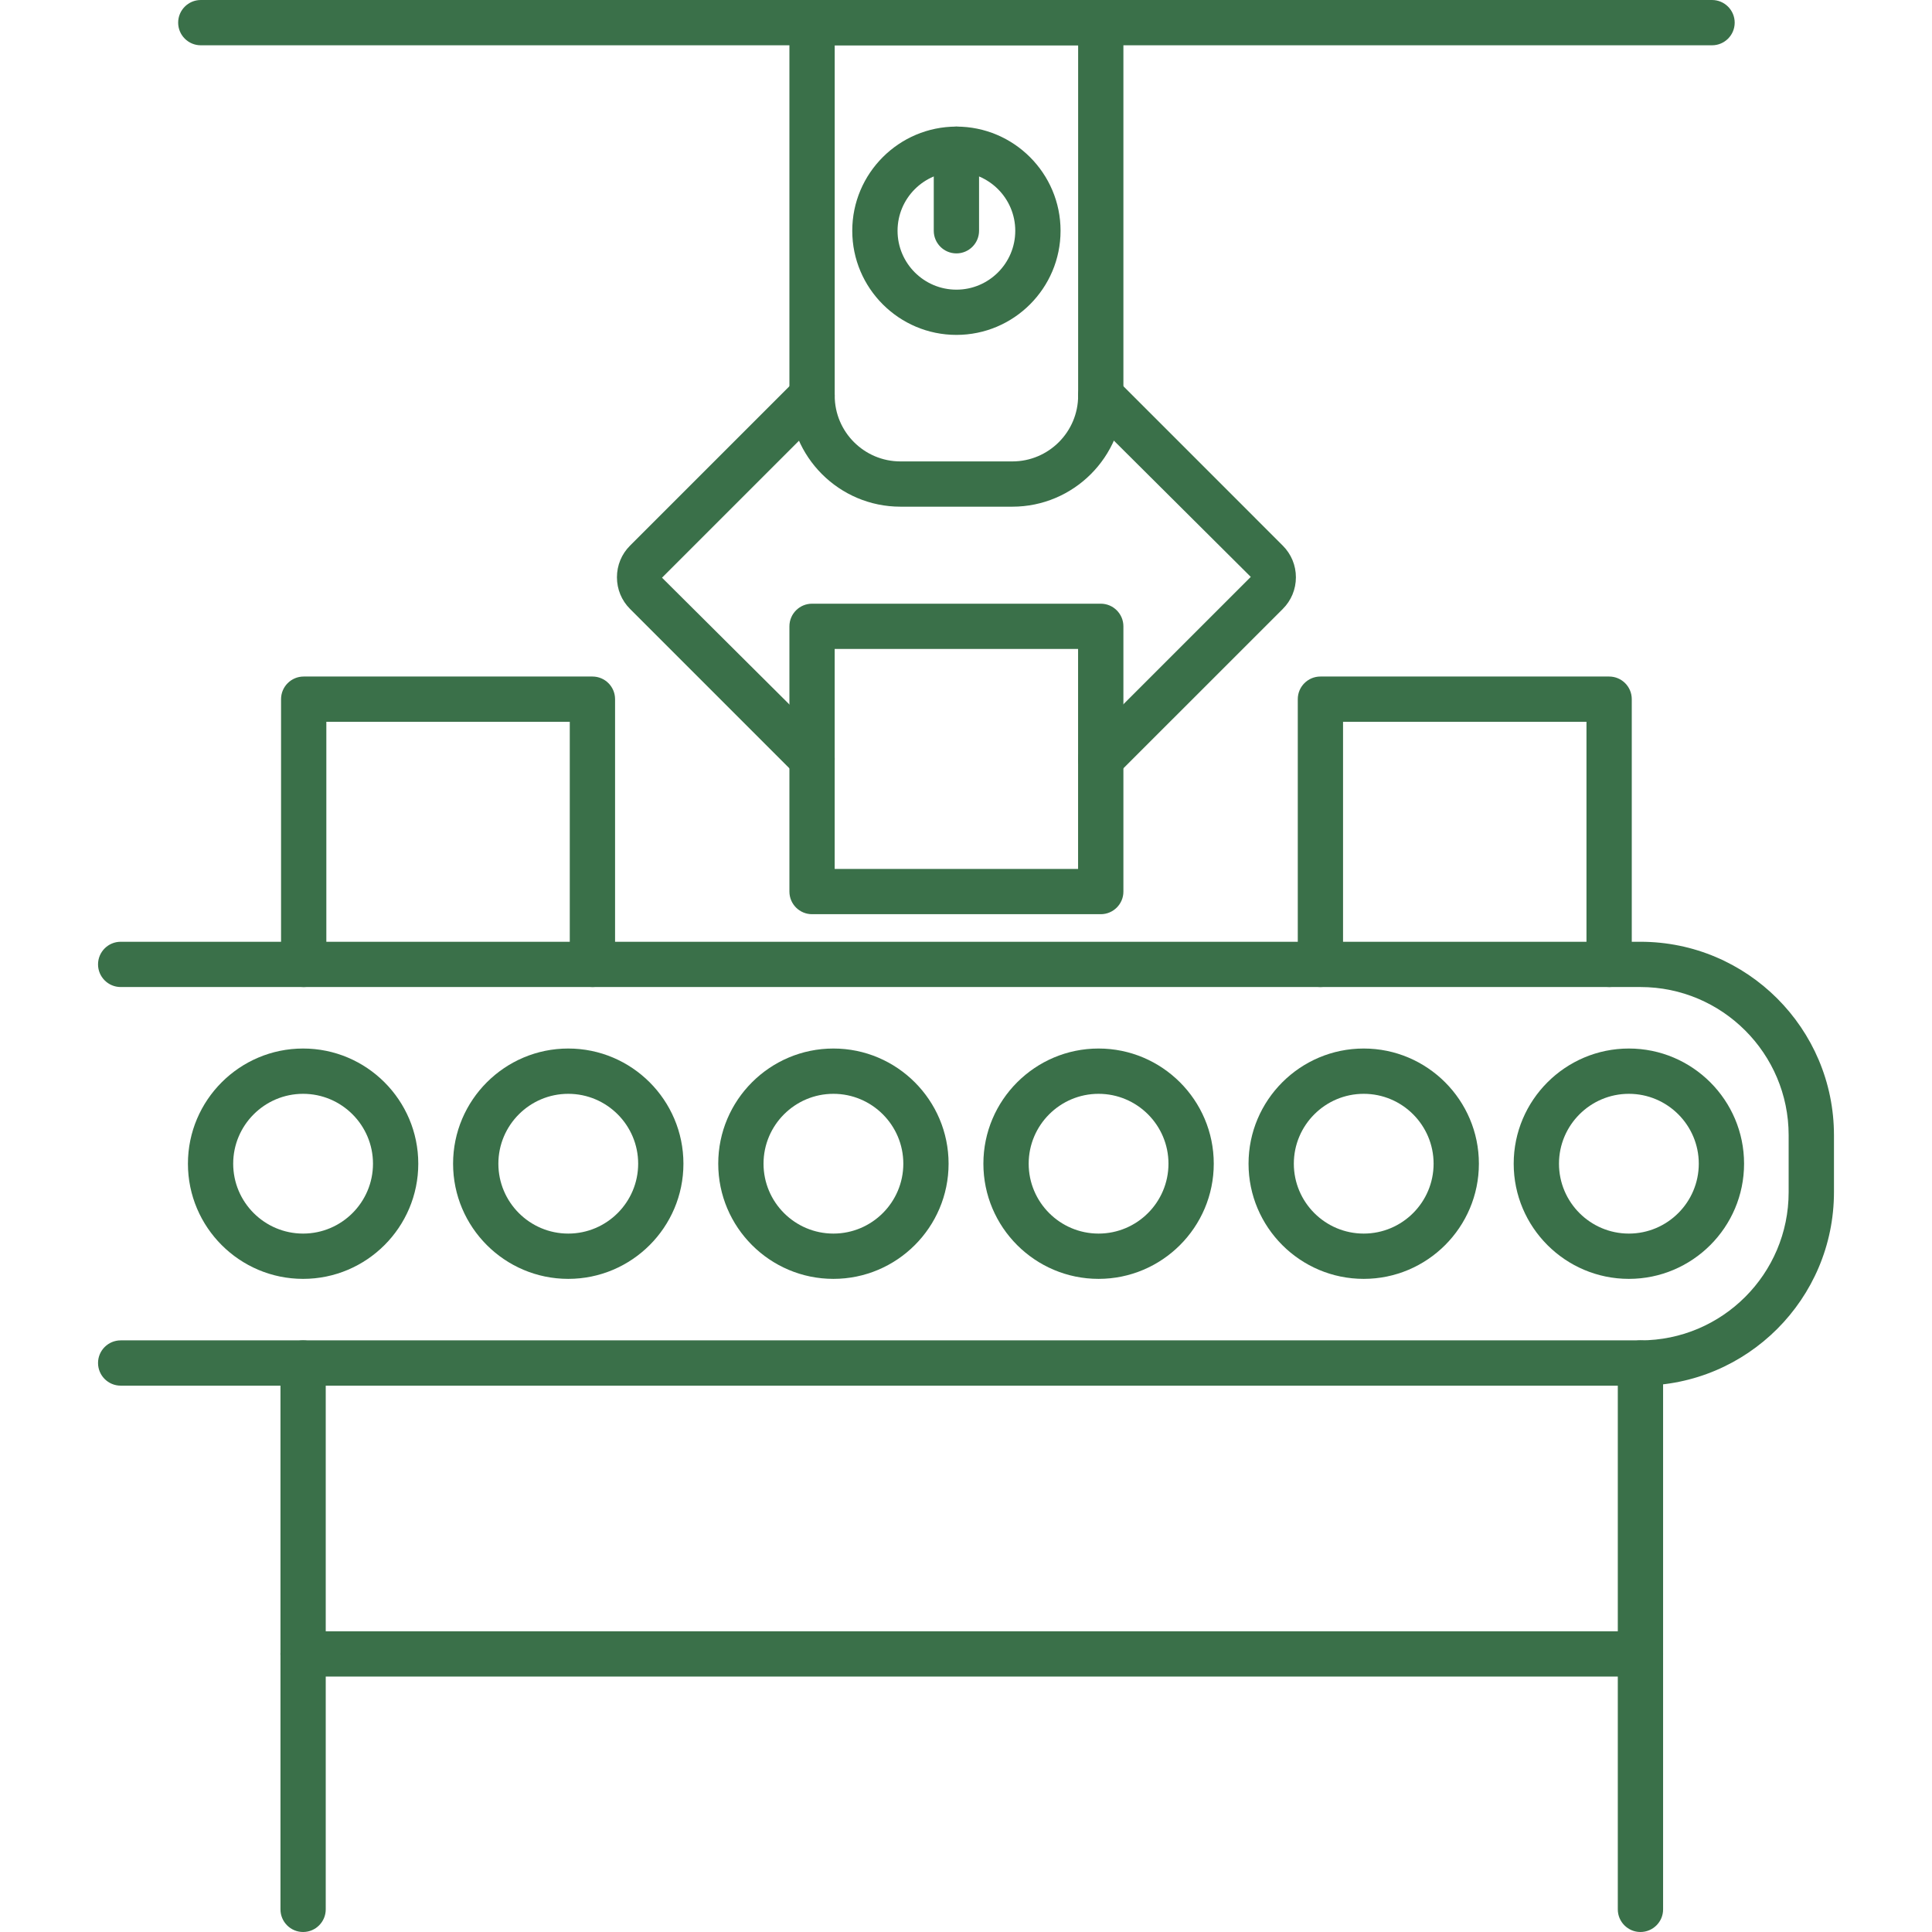 <svg width="70" height="70" viewBox="0 0 70 70" fill="none" xmlns="http://www.w3.org/2000/svg">
<path fill-rule="evenodd" clip-rule="evenodd" d="M59.436 50.205H4.373C3.92 50.205 3.552 49.837 3.552 49.384C3.552 48.932 3.92 48.564 4.373 48.564H59.437C62.398 48.564 64.806 46.156 64.806 43.195V41.131C64.806 38.171 62.398 35.762 59.437 35.762H4.373C3.92 35.762 3.552 35.394 3.552 34.942C3.552 34.489 3.92 34.122 4.373 34.122H59.437C63.303 34.122 66.448 37.266 66.448 41.131V43.195C66.447 47.06 63.303 50.205 59.437 50.205H59.436Z" fill="#3A7049"/>
<path fill-rule="evenodd" clip-rule="evenodd" d="M59.017 46.336C56.716 46.336 54.844 44.464 54.844 42.163C54.844 39.862 56.717 37.99 59.017 37.99C61.318 37.99 63.191 39.862 63.191 42.163C63.191 44.464 61.318 46.336 59.017 46.336ZM59.017 39.631C57.621 39.631 56.485 40.767 56.485 42.163C56.485 43.559 57.621 44.695 59.017 44.695C60.413 44.695 61.55 43.559 61.55 42.163C61.55 40.767 60.414 39.631 59.017 39.631Z" fill="#3A7049"/>
<path fill-rule="evenodd" clip-rule="evenodd" d="M49.41 46.336C47.109 46.336 45.237 44.464 45.237 42.163C45.237 39.862 47.109 37.99 49.41 37.99C51.711 37.99 53.583 39.862 53.583 42.163C53.583 44.464 51.711 46.336 49.41 46.336ZM49.41 39.631C48.014 39.631 46.878 40.767 46.878 42.163C46.878 43.559 48.014 44.695 49.41 44.695C50.806 44.695 51.942 43.559 51.942 42.163C51.942 40.767 50.807 39.631 49.41 39.631Z" fill="#3A7049"/>
<path fill-rule="evenodd" clip-rule="evenodd" d="M39.803 46.336C37.502 46.336 35.63 44.464 35.63 42.163C35.63 39.862 37.503 37.99 39.803 37.99C42.104 37.99 43.977 39.862 43.977 42.163C43.977 44.464 42.104 46.336 39.803 46.336ZM39.803 39.631C38.407 39.631 37.271 40.767 37.271 42.163C37.271 43.559 38.407 44.695 39.803 44.695C41.2 44.695 42.336 43.559 42.336 42.163C42.336 40.767 41.2 39.631 39.803 39.631Z" fill="#3A7049"/>
<path fill-rule="evenodd" clip-rule="evenodd" d="M30.196 46.336C27.895 46.336 26.023 44.464 26.023 42.163C26.023 39.862 27.895 37.99 30.196 37.99C32.497 37.99 34.369 39.862 34.369 42.163C34.369 44.464 32.497 46.336 30.196 46.336ZM30.196 39.631C28.8 39.631 27.664 40.767 27.664 42.163C27.664 43.559 28.8 44.695 30.196 44.695C31.592 44.695 32.729 43.559 32.729 42.163C32.729 40.767 31.593 39.631 30.196 39.631Z" fill="#3A7049"/>
<path fill-rule="evenodd" clip-rule="evenodd" d="M20.589 46.336C18.288 46.336 16.416 44.464 16.416 42.163C16.416 39.862 18.288 37.99 20.589 37.99C22.89 37.99 24.762 39.862 24.762 42.163C24.762 44.464 22.89 46.336 20.589 46.336ZM20.589 39.631C19.193 39.631 18.057 40.767 18.057 42.163C18.057 43.559 19.193 44.695 20.589 44.695C21.985 44.695 23.122 43.559 23.122 42.163C23.122 40.767 21.986 39.631 20.589 39.631Z" fill="#3A7049"/>
<path fill-rule="evenodd" clip-rule="evenodd" d="M10.982 46.336C8.681 46.336 6.809 44.464 6.809 42.163C6.809 39.862 8.681 37.99 10.982 37.99C13.283 37.99 15.155 39.862 15.155 42.163C15.155 44.464 13.283 46.336 10.982 46.336ZM10.982 39.631C9.586 39.631 8.449 40.767 8.449 42.163C8.449 43.559 9.585 44.695 10.982 44.695C12.378 44.695 13.514 43.559 13.514 42.163C13.514 40.767 12.378 39.631 10.982 39.631Z" fill="#3A7049"/>
<path fill-rule="evenodd" clip-rule="evenodd" d="M10.982 70C10.529 70 10.162 69.632 10.162 69.18V49.385C10.162 48.932 10.529 48.565 10.982 48.565C11.435 48.565 11.802 48.933 11.802 49.385V69.18C11.802 69.632 11.435 70 10.982 70Z" fill="#3A7049"/>
<path fill-rule="evenodd" clip-rule="evenodd" d="M59.436 70C58.984 70 58.616 69.632 58.616 69.18V49.385C58.616 48.932 58.984 48.565 59.436 48.565C59.889 48.565 60.257 48.933 60.257 49.385V69.18C60.258 69.632 59.889 70 59.436 70Z" fill="#3A7049"/>
<path fill-rule="evenodd" clip-rule="evenodd" d="M59.436 60.745H10.982C10.529 60.745 10.161 60.377 10.161 59.924C10.161 59.472 10.529 59.104 10.982 59.104H59.437C59.89 59.104 60.257 59.472 60.257 59.924C60.257 60.377 59.889 60.745 59.436 60.745H59.436Z" fill="#3A7049"/>
<path fill-rule="evenodd" clip-rule="evenodd" d="M36.68 18.358H32.625C30.406 18.358 28.602 16.554 28.602 14.335V0.821C28.602 0.368 28.969 0 29.422 0H39.883C40.335 0 40.703 0.368 40.703 0.821V14.335C40.704 16.554 38.898 18.358 36.68 18.358ZM30.243 1.641V14.335C30.243 15.649 31.311 16.718 32.626 16.718H36.68C37.994 16.718 39.063 15.649 39.063 14.335V1.641H30.243Z" fill="#3A7049"/>
<path fill-rule="evenodd" clip-rule="evenodd" d="M39.883 28.318C39.673 28.318 39.463 28.237 39.302 28.077C38.981 27.757 38.981 27.238 39.302 26.917L45.318 20.902L39.302 14.914C38.981 14.594 38.981 14.075 39.302 13.754C39.623 13.434 40.143 13.434 40.463 13.754L46.478 19.77C46.783 20.075 46.953 20.482 46.953 20.916C46.953 21.35 46.784 21.758 46.478 22.063L40.463 28.077C40.303 28.237 40.093 28.318 39.883 28.318H39.883Z" fill="#3A7049"/>
<path fill-rule="evenodd" clip-rule="evenodd" d="M29.422 28.318C29.212 28.318 29.002 28.238 28.842 28.078L22.827 22.062C22.521 21.757 22.353 21.35 22.353 20.916C22.353 20.483 22.521 20.075 22.827 19.77L28.842 13.755C29.163 13.434 29.682 13.434 30.002 13.755C30.323 14.075 30.323 14.595 30.002 14.915L23.986 20.931L30.002 26.918C30.323 27.239 30.323 27.758 30.002 28.078C29.842 28.238 29.632 28.319 29.422 28.319V28.318Z" fill="#3A7049"/>
<path fill-rule="evenodd" clip-rule="evenodd" d="M39.883 33.123H29.422C28.969 33.123 28.602 32.756 28.602 32.303V22.693C28.602 22.241 28.969 21.873 29.422 21.873H39.883C40.335 21.873 40.703 22.241 40.703 22.693V32.303C40.704 32.756 40.335 33.123 39.883 33.123ZM30.242 31.483H39.061V23.513H30.242V31.483Z" fill="#3A7049"/>
<path fill-rule="evenodd" clip-rule="evenodd" d="M34.653 12.134C32.572 12.134 30.879 10.442 30.879 8.361C30.879 6.28 32.572 4.587 34.653 4.587C36.733 4.587 38.426 6.28 38.426 8.361C38.426 10.442 36.733 12.134 34.653 12.134ZM34.653 6.229C33.477 6.229 32.52 7.185 32.52 8.362C32.52 9.538 33.476 10.495 34.653 10.495C35.828 10.495 36.785 9.538 36.785 8.362C36.785 7.185 35.828 6.229 34.653 6.229Z" fill="#3A7049"/>
<path fill-rule="evenodd" clip-rule="evenodd" d="M34.653 9.181C34.2 9.181 33.832 8.814 33.832 8.361V5.408C33.832 4.955 34.2 4.587 34.653 4.587C35.105 4.587 35.473 4.955 35.473 5.408V8.361C35.473 8.814 35.106 9.181 34.653 9.181Z" fill="#3A7049"/>
<path fill-rule="evenodd" clip-rule="evenodd" d="M58.301 35.761C57.849 35.761 57.481 35.394 57.481 34.941V26.152H48.661V34.942C48.661 35.394 48.294 35.762 47.841 35.762C47.389 35.762 47.021 35.394 47.021 34.942V25.332C47.021 24.879 47.389 24.512 47.841 24.512H58.302C58.755 24.512 59.122 24.879 59.122 25.332V34.942C59.122 35.394 58.754 35.762 58.301 35.762V35.761Z" fill="#3A7049"/>
<path fill-rule="evenodd" clip-rule="evenodd" d="M21.465 35.761C21.012 35.761 20.644 35.394 20.644 34.941V26.152H11.824V34.942C11.824 35.394 11.457 35.762 11.004 35.762C10.551 35.762 10.183 35.394 10.183 34.942V25.332C10.183 24.879 10.551 24.512 11.004 24.512H21.465C21.918 24.512 22.285 24.879 22.285 25.332V34.942C22.285 35.394 21.918 35.762 21.465 35.762V35.761Z" fill="#3A7049"/>
<path fill-rule="evenodd" clip-rule="evenodd" d="M62.03 1.641H7.275C6.823 1.641 6.455 1.274 6.455 0.821C6.455 0.368 6.823 0 7.275 0H62.03C62.483 0 62.851 0.368 62.851 0.821C62.851 1.274 62.483 1.641 62.03 1.641Z" fill="#3A7049"/>
</svg>
